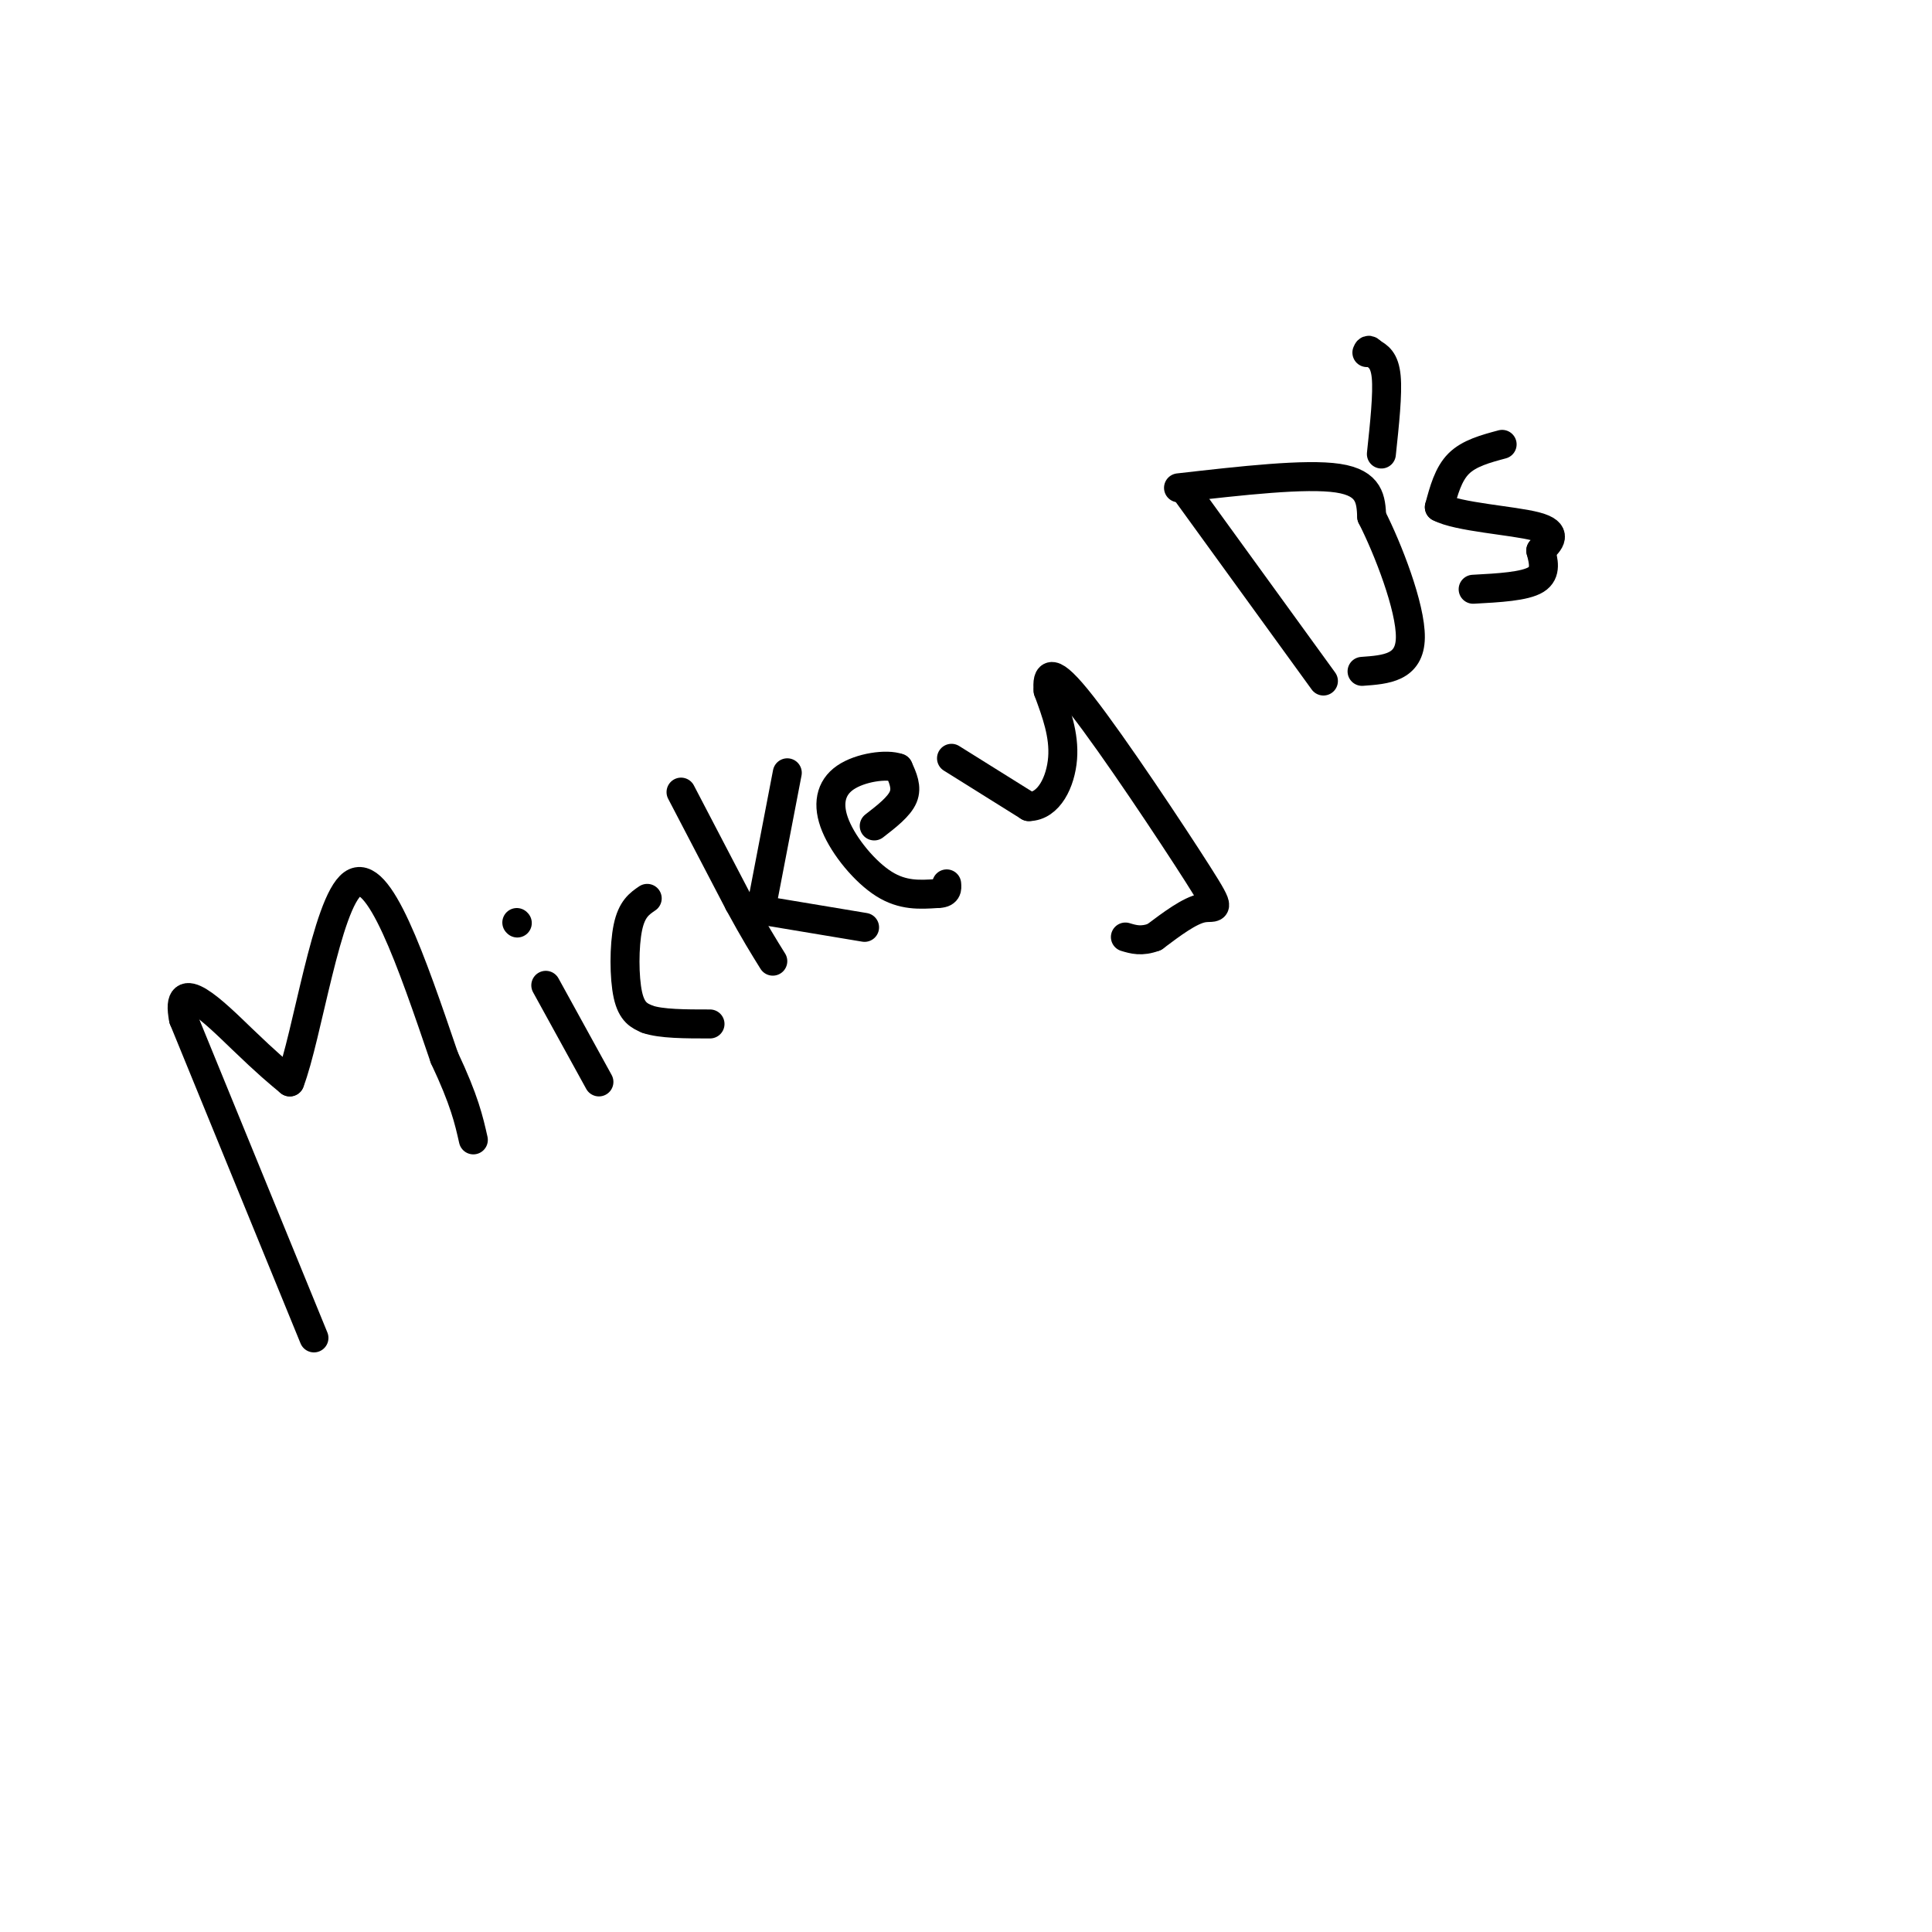 <svg viewBox='0 0 400 400' version='1.1' xmlns='http://www.w3.org/2000/svg' xmlns:xlink='http://www.w3.org/1999/xlink'><g fill='none' stroke='#000000' stroke-width='6' stroke-linecap='round' stroke-linejoin='round'><path d='M65,277c0.000,0.000 -27.000,-66.000 -27,-66'/><path d='M38,211c-1.978,-9.778 6.578,-1.222 12,4c5.422,5.222 7.711,7.111 10,9'/><path d='M60,224c3.600,-9.311 7.600,-37.089 13,-41c5.400,-3.911 12.200,16.044 19,36'/><path d='M92,219c4.167,8.833 5.083,12.917 6,17'/><path d='M113,204c0.000,0.000 11.000,20.000 11,20'/><path d='M107,191c0.000,0.000 0.100,0.100 0.1,0.1'/><path d='M134,186c-1.600,1.089 -3.200,2.178 -4,6c-0.800,3.822 -0.800,10.378 0,14c0.800,3.622 2.400,4.311 4,5'/><path d='M134,211c2.833,1.000 7.917,1.000 13,1'/><path d='M141,164c0.000,0.000 12.000,23.000 12,23'/><path d='M153,187c3.167,5.833 5.083,8.917 7,12'/><path d='M155,188c0.000,0.000 24.000,4.000 24,4'/><path d='M158,186c0.000,0.000 5.000,-26.000 5,-26'/><path d='M181,171c2.583,-2.000 5.167,-4.000 6,-6c0.833,-2.000 -0.083,-4.000 -1,-6'/><path d='M186,159c-2.400,-0.896 -7.901,-0.137 -11,2c-3.099,2.137 -3.796,5.652 -2,10c1.796,4.348 6.085,9.528 10,12c3.915,2.472 7.458,2.236 11,2'/><path d='M194,185c2.167,0.000 2.083,-1.000 2,-2'/><path d='M197,157c0.000,0.000 16.000,10.000 16,10'/><path d='M213,167c4.178,-0.044 6.622,-5.156 7,-10c0.378,-4.844 -1.311,-9.422 -3,-14'/><path d='M217,143c-0.285,-3.515 0.501,-5.303 7,3c6.499,8.303 18.711,26.697 24,35c5.289,8.303 3.654,6.515 1,7c-2.654,0.485 -6.327,3.242 -10,6'/><path d='M239,194c-2.667,1.000 -4.333,0.500 -6,0'/><path d='M245,101c0.000,0.000 29.000,40.000 29,40'/><path d='M244,101c13.167,-1.500 26.333,-3.000 33,-2c6.667,1.000 6.833,4.500 7,8'/><path d='M284,107c3.311,6.489 8.089,18.711 8,25c-0.089,6.289 -5.044,6.644 -10,7'/><path d='M311,92c-3.417,0.917 -6.833,1.833 -9,4c-2.167,2.167 -3.083,5.583 -4,9'/><path d='M298,105c3.778,2.067 15.222,2.733 20,4c4.778,1.267 2.889,3.133 1,5'/><path d='M319,114c0.511,2.022 1.289,4.578 -1,6c-2.289,1.422 -7.644,1.711 -13,2'/><path d='M286,94c0.667,-6.250 1.333,-12.500 1,-16c-0.333,-3.500 -1.667,-4.250 -3,-5'/><path d='M284,73c-0.667,-0.833 -0.833,-0.417 -1,0'/></g>
</svg>